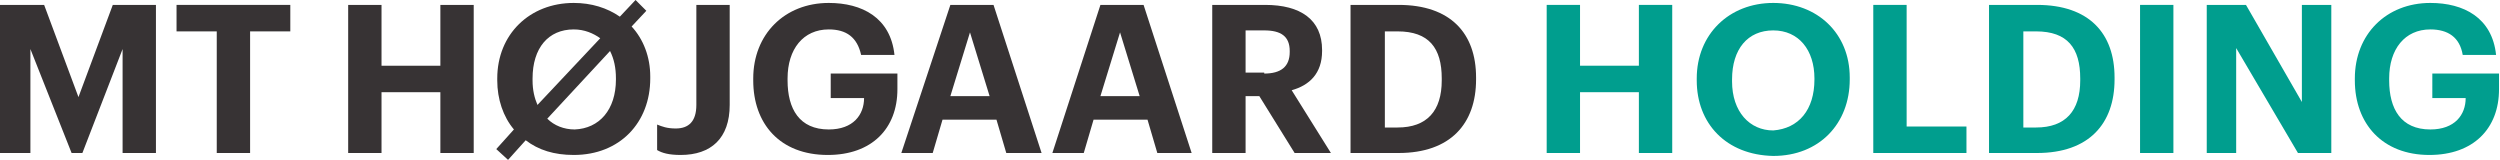 <?xml version="1.0" encoding="utf-8"?>
<!-- Generator: Adobe Illustrator 23.0.2, SVG Export Plug-In . SVG Version: 6.00 Build 0)  -->
<svg version="1.1" id="Layer_1" xmlns="http://www.w3.org/2000/svg" xmlns:xlink="http://www.w3.org/1999/xlink" x="0px" y="0px"
	 viewBox="0 0 254.9 16.3" style="enable-background:new 0 0 254.9 16.3;" xml:space="preserve">
<style type="text/css">
	.st0{fill:#373334;}
	.st1{fill:#009E8E;}
</style>
<g>
	<path class="st0" d="M0,0.5h4.5L8,9.9l3.5-9.4h4.4v15.1h-3.4V5L8.4,15.6H7.3L3.1,5v10.6H0V0.5z"/>
	<path class="st0" d="M22.1,3.2h-4.1V0.5h11.6v2.7h-4.1v12.4h-3.4V3.2z"/>
	<path class="st0" d="M35.5,0.5h3.4v6.2h6V0.5h3.4v15.1h-3.4V9.4h-6v6.2h-3.4V0.5z"/>
	<path class="st0" d="M50.6,15.2l1.8-2c-1.1-1.3-1.7-3.1-1.7-5V8c0-4.5,3.3-7.7,7.8-7.7c1.8,0,3.4,0.5,4.7,1.4L64.8,0l1.1,1.1
		l-1.5,1.6c1.2,1.3,1.9,3.1,1.9,5.1v0.2c0,4.5-3.1,7.8-7.8,7.8c-2,0-3.6-0.5-4.9-1.5l-1.8,2L50.6,15.2z M54.8,10.7l6.4-6.8
		C60.5,3.4,59.6,3,58.5,3c-2.6,0-4.2,1.9-4.2,5v0.2C54.3,9.2,54.5,10,54.8,10.7z M62.8,8.1V8c0-1.1-0.2-2-0.6-2.8l-6.4,6.9
		c0.7,0.7,1.7,1.1,2.8,1.1C61.1,13.1,62.8,11.2,62.8,8.1z"/>
	<path class="st0" d="M67,15.3v-2.6c0.5,0.2,1,0.4,1.9,0.4c1.3,0,2.1-0.7,2.1-2.4V0.5h3.4v10.2c0,3.4-1.9,5.1-5,5.1
		C68.2,15.8,67.5,15.6,67,15.3z"/>
	<path class="st0" d="M76.8,8.2V8c0-4.5,3.2-7.7,7.7-7.7c3.4,0,6.3,1.5,6.7,5.3h-3.4C87.4,3.8,86.3,3,84.5,3c-2.6,0-4.2,2-4.2,5v0.2
		c0,2.9,1.2,5,4.2,5c2.5,0,3.6-1.5,3.6-3.2h-3.4V7.5h6.8v1.6c0,4-2.6,6.7-7.1,6.7C79.5,15.8,76.8,12.6,76.8,8.2z"/>
	<path class="st0" d="M96.9,0.5h4.4l4.9,15.1h-3.6l-1-3.4h-5.5l-1,3.4h-3.2L96.9,0.5z M96.9,9.8h4l-2-6.5L96.9,9.8z"/>
	<path class="st0" d="M112.2,0.5h4.4l4.9,15.1H118l-1-3.4h-5.5l-1,3.4h-3.2L112.2,0.5z M112.2,9.8h4l-2-6.5L112.2,9.8z"/>
	<path class="st0" d="M123.6,0.5h5.4c3.6,0,5.8,1.5,5.8,4.6v0.1c0,2.3-1.3,3.5-3.1,4l4,6.4H132l-3.6-5.8H127v5.8h-3.4V0.5z
		 M128.9,7.5c1.7,0,2.6-0.7,2.6-2.2V5.2c0-1.5-0.9-2.1-2.6-2.1H127v4.3H128.9z"/>
	<path class="st0" d="M137.7,0.5h4.9c5.3,0,7.9,2.9,7.9,7.4v0.2c0,4.5-2.6,7.5-7.9,7.5h-4.9V0.5z M142.5,13c3,0,4.5-1.7,4.5-4.8V8
		c0-3.1-1.3-4.8-4.5-4.8h-1.3V13H142.5z"/>
	<path class="st1" d="M157.7,0.5h3.4v6.2h6V0.5h3.4v15.1h-3.4V9.4h-6v6.2h-3.4V0.5z"/>
	<path class="st1" d="M173,8.2V8c0-4.5,3.3-7.7,7.8-7.7c4.5,0,7.8,3.1,7.8,7.6v0.2c0,4.5-3.1,7.8-7.8,7.8C176,15.8,173,12.6,173,8.2
		z M185,8.1V8c0-2.9-1.6-4.9-4.2-4.9c-2.6,0-4.2,1.9-4.2,5v0.2c0,3.1,1.8,5,4.2,5C183.4,13.1,185,11.2,185,8.1z"/>
	<path class="st1" d="M191,0.5h3.4v12.4h6.1v2.7H191V0.5z"/>
	<path class="st1" d="M202.8,0.5h4.9c5.3,0,7.9,2.9,7.9,7.4v0.2c0,4.5-2.6,7.5-7.9,7.5h-4.9V0.5z M207.6,13c3,0,4.5-1.7,4.5-4.8V8
		c0-3.1-1.3-4.8-4.5-4.8h-1.3V13H207.6z"/>
	<path class="st1" d="M218.2,0.5h3.4v15.1h-3.4V0.5z"/>
	<path class="st1" d="M225,0.5h4l5.7,9.9V0.5h3v15.1h-3.4L228,4.9v10.7h-3V0.5z"/>
	<path class="st1" d="M240.1,8.2V8c0-4.5,3.2-7.7,7.7-7.7c3.4,0,6.3,1.5,6.7,5.3h-3.4c-0.3-1.8-1.5-2.6-3.3-2.6c-2.6,0-4.2,2-4.2,5
		v0.2c0,2.9,1.2,5,4.2,5c2.5,0,3.6-1.5,3.6-3.2h-3.4V7.5h6.8v1.6c0,4-2.6,6.7-7.1,6.7C242.9,15.8,240.1,12.6,240.1,8.2z"/>
</g>
</svg>
